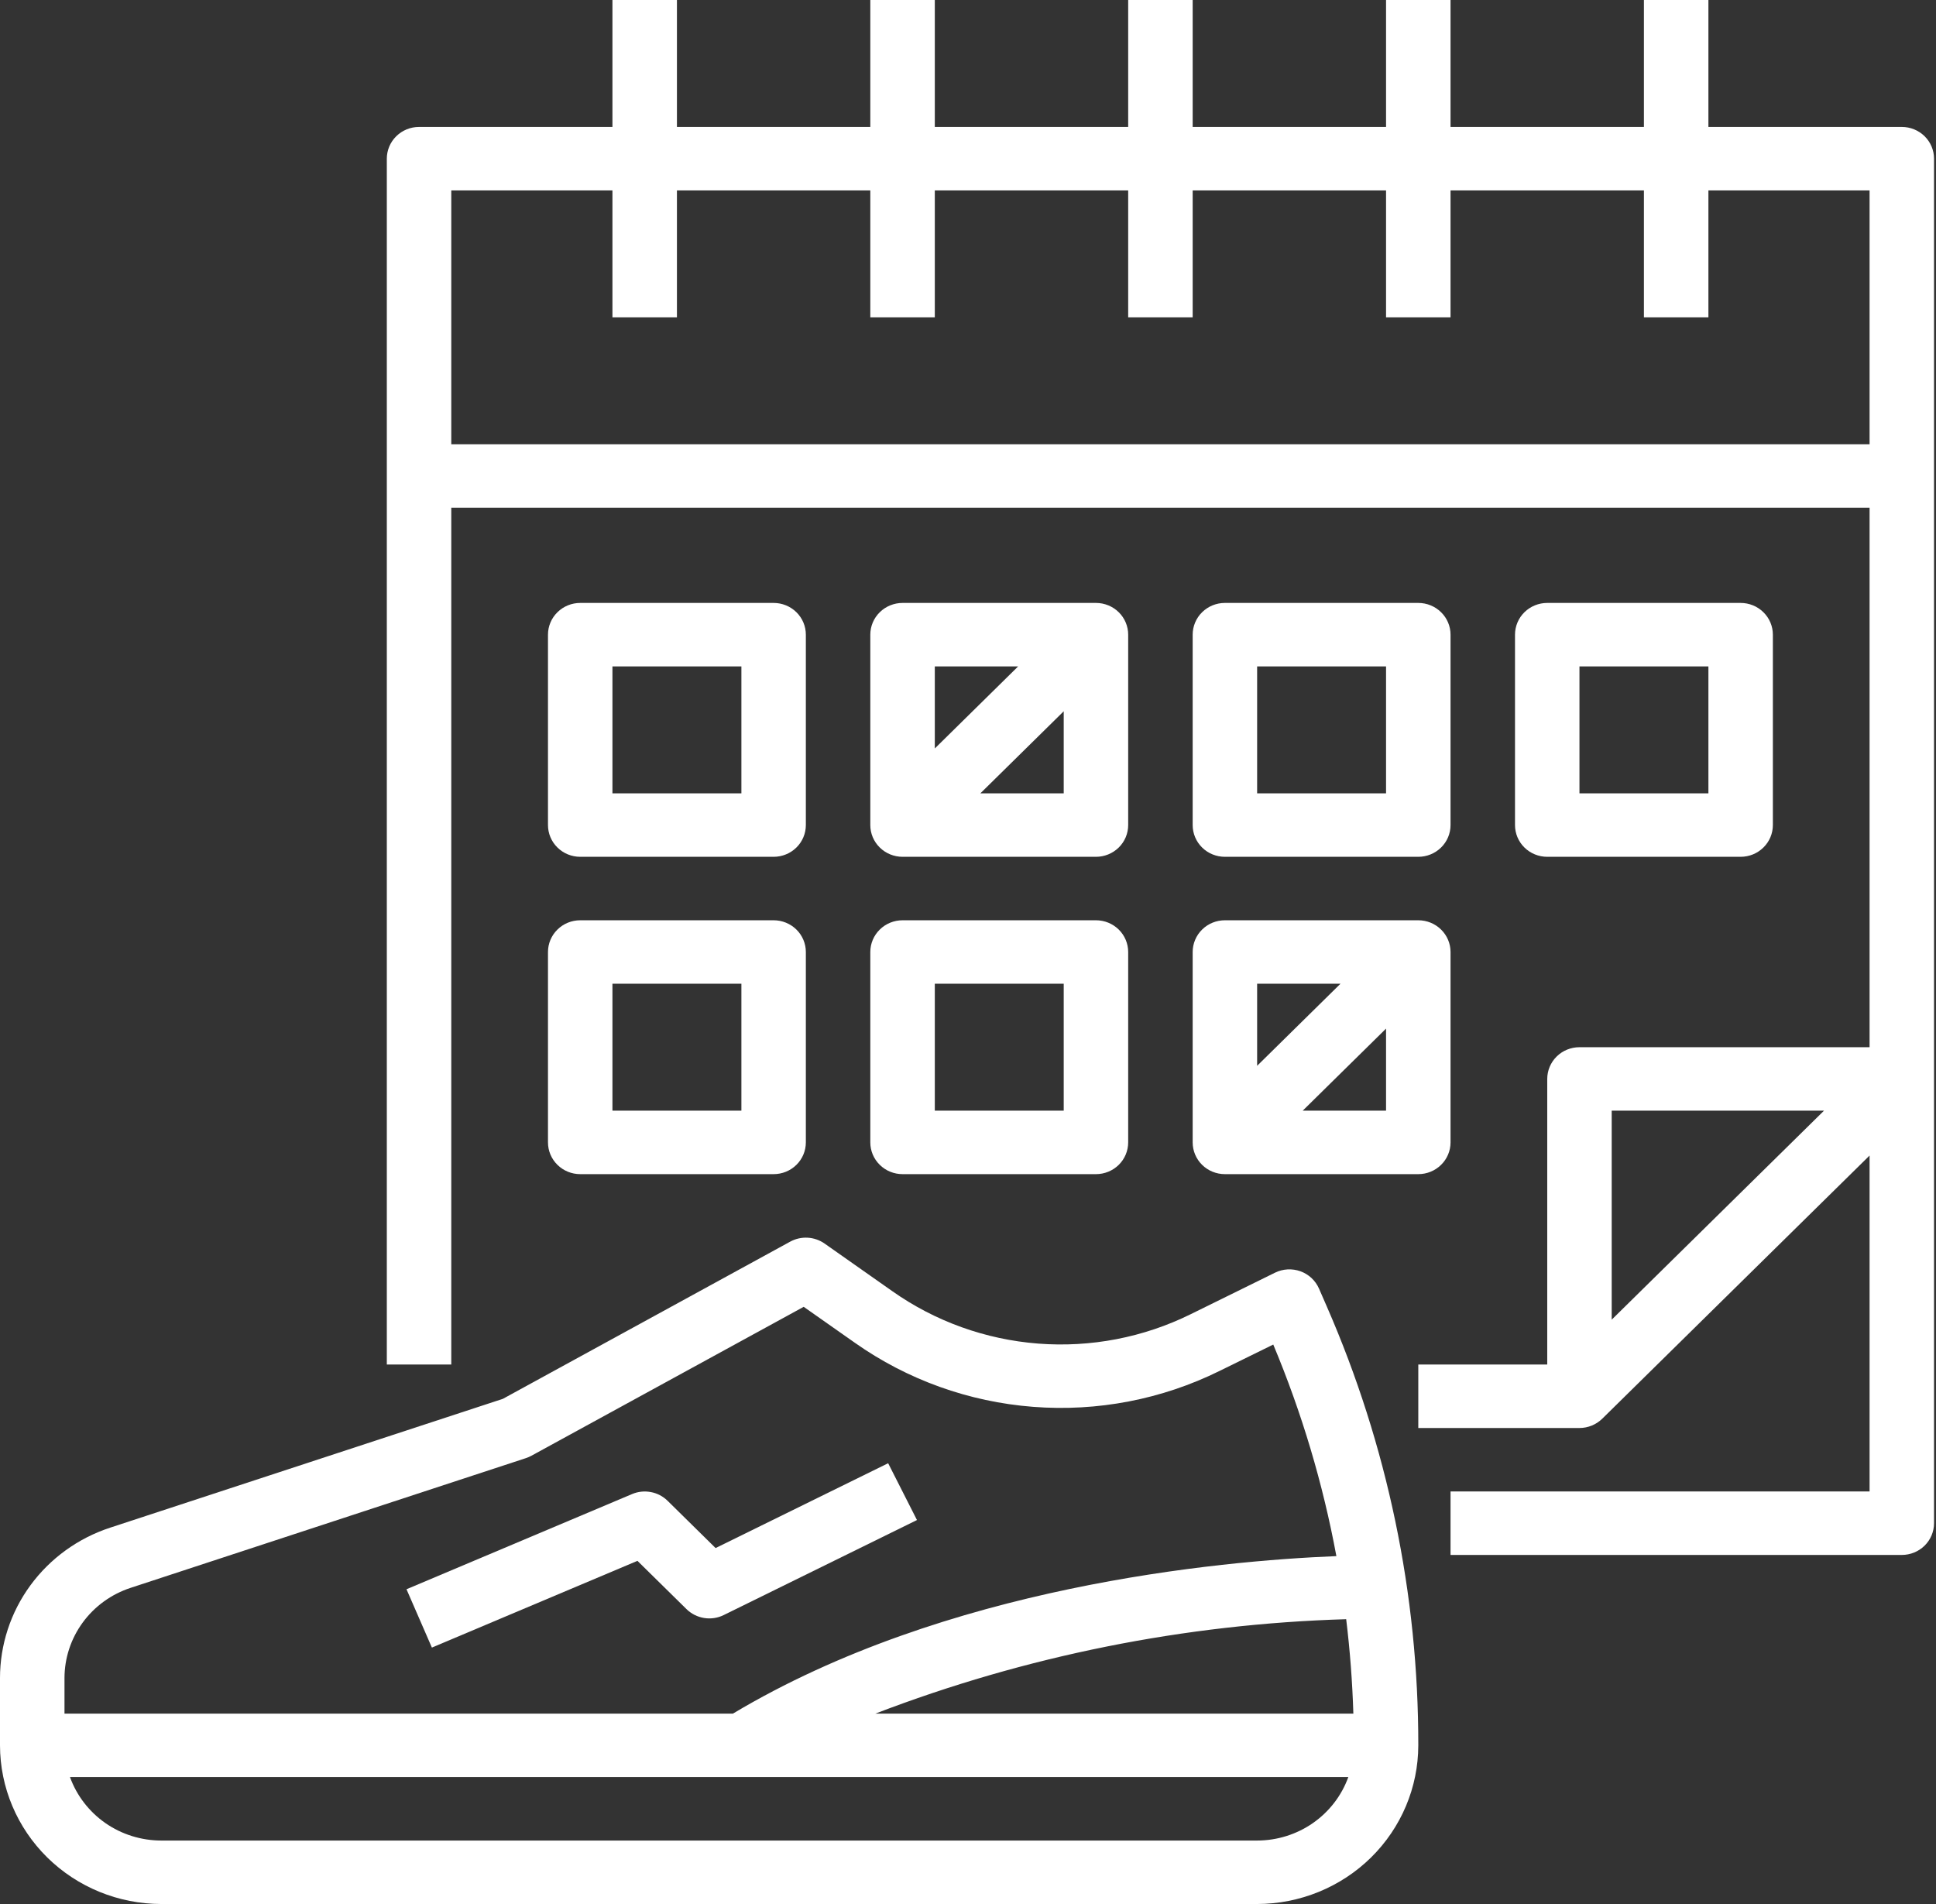 <?xml version="1.0" encoding="utf-8"?>
<svg width="61" height="60" viewBox="0 0 61 60" fill="none" xmlns="http://www.w3.org/2000/svg">
<rect x="0" y="0" width="61" height="60" fill="#333333" stroke="none"/>
<path d="M59.922 4H53.829V0H51.797V4H45.704V0H43.672V4H37.579V0H35.547V4H29.454V0H27.422V4H21.329V0H19.297V4H13.204C12.934 4 12.676 4.105 12.486 4.293C12.295 4.48 12.188 4.735 12.188 5V43H14.219V16H58.907V33H49.766C49.497 33 49.238 33.105 49.048 33.293C48.858 33.48 48.751 33.735 48.751 34V43H44.688V45H49.766C50.035 44.999 50.293 44.894 50.484 44.707L58.907 36.414V47H45.704V49H59.922C60.192 49 60.45 48.895 60.641 48.707C60.831 48.52 60.938 48.265 60.938 48V5C60.938 4.735 60.831 4.48 60.641 4.293C60.45 4.105 60.192 4 59.922 4ZM14.219 14V6H19.297V10H21.329V6H27.422V10H29.454V6H35.547V10H37.579V6H43.672V10H45.704V6H51.797V10H53.829V6H58.907V14H14.219ZM50.782 41.586V35H57.471L50.782 41.586Z" fill="white"/>
<path d="M18.282 27H24.375C24.645 27 24.903 26.895 25.094 26.707C25.284 26.52 25.391 26.265 25.391 26V20C25.391 19.735 25.284 19.48 25.094 19.293C24.903 19.105 24.645 19 24.375 19H18.282C18.012 19 17.754 19.105 17.564 19.293C17.373 19.48 17.266 19.735 17.266 20V26C17.266 26.265 17.373 26.52 17.564 26.707C17.754 26.895 18.012 27 18.282 27ZM19.297 21H23.36V25H19.297V21Z" fill="white"/>
<path d="M28.438 27H34.532C34.801 27 35.059 26.895 35.25 26.707C35.44 26.52 35.547 26.265 35.547 26V20C35.547 19.735 35.44 19.48 35.25 19.293C35.059 19.105 34.801 19 34.532 19H28.438C28.169 19 27.91 19.105 27.72 19.293C27.529 19.48 27.422 19.735 27.422 20V26C27.422 26.265 27.529 26.52 27.72 26.707C27.91 26.895 28.169 27 28.438 27ZM30.89 25L33.516 22.414V25H30.89ZM32.08 21L29.454 23.586V21H32.08Z" fill="white"/>
<path d="M38.594 27H44.688C44.957 27 45.216 26.895 45.406 26.707C45.597 26.52 45.704 26.265 45.704 26V20C45.704 19.735 45.597 19.48 45.406 19.293C45.216 19.105 44.957 19 44.688 19H38.594C38.325 19 38.066 19.105 37.876 19.293C37.686 19.48 37.579 19.735 37.579 20V26C37.579 26.265 37.686 26.52 37.876 26.707C38.066 26.895 38.325 27 38.594 27ZM39.61 21H43.672V25H39.61V21Z" fill="white"/>
<path d="M54.844 27C55.114 27 55.372 26.895 55.562 26.707C55.753 26.52 55.86 26.265 55.86 26V20C55.86 19.735 55.753 19.48 55.562 19.293C55.372 19.105 55.114 19 54.844 19H48.751C48.481 19 48.223 19.105 48.032 19.293C47.842 19.48 47.735 19.735 47.735 20V26C47.735 26.265 47.842 26.52 48.032 26.707C48.223 26.895 48.481 27 48.751 27H54.844ZM49.766 21H53.829V25H49.766V21Z" fill="white"/>
<path d="M17.266 36C17.266 36.265 17.373 36.52 17.564 36.707C17.754 36.895 18.012 37 18.282 37H24.375C24.645 37 24.903 36.895 25.094 36.707C25.284 36.52 25.391 36.265 25.391 36V30C25.391 29.735 25.284 29.48 25.094 29.293C24.903 29.105 24.645 29 24.375 29H18.282C18.012 29 17.754 29.105 17.564 29.293C17.373 29.48 17.266 29.735 17.266 30V36ZM19.297 31H23.36V35H19.297V31Z" fill="white"/>
<path d="M27.422 36C27.422 36.265 27.529 36.52 27.72 36.707C27.91 36.895 28.169 37 28.438 37H34.532C34.801 37 35.059 36.895 35.25 36.707C35.44 36.52 35.547 36.265 35.547 36V30C35.547 29.735 35.44 29.48 35.25 29.293C35.059 29.105 34.801 29 34.532 29H28.438C28.169 29 27.91 29.105 27.72 29.293C27.529 29.48 27.422 29.735 27.422 30V36ZM29.454 31H33.516V35H29.454V31Z" fill="white"/>
<path d="M37.579 36C37.579 36.265 37.686 36.52 37.876 36.707C38.066 36.895 38.325 37 38.594 37H44.688C44.957 37 45.216 36.895 45.406 36.707C45.597 36.52 45.704 36.265 45.704 36V30C45.704 29.735 45.597 29.48 45.406 29.293C45.216 29.105 44.957 29 44.688 29H38.594C38.325 29 38.066 29.105 37.876 29.293C37.686 29.48 37.579 29.735 37.579 30V36ZM41.046 35L43.672 32.414V35H41.046ZM42.236 31L39.61 33.586V31H42.236Z" fill="white"/>
<path d="M5.079 60H39.61C40.956 59.998 42.247 59.471 43.199 58.534C44.151 57.596 44.686 56.326 44.688 55C44.694 50.245 43.713 45.54 41.806 41.172L41.559 40.606C41.504 40.481 41.424 40.368 41.324 40.274C41.223 40.181 41.105 40.108 40.975 40.061C40.845 40.015 40.706 39.994 40.568 40.002C40.43 40.01 40.295 40.045 40.172 40.106L37.516 41.414C36.03 42.148 34.369 42.468 32.713 42.34C31.056 42.212 29.466 41.641 28.115 40.688L25.982 39.188C25.826 39.078 25.641 39.014 25.449 39.003C25.258 38.992 25.067 39.035 24.898 39.127L15.844 44.081L3.472 48.14C2.46 48.471 1.581 49.108 0.957 49.959C0.334 50.81 -0.001 51.834 0 52.883V55C0.002 56.326 0.538 57.596 1.49 58.534C2.442 59.471 3.732 59.998 5.079 60ZM39.61 58H5.079C4.449 57.999 3.834 57.807 3.32 57.449C2.806 57.09 2.416 56.584 2.205 56H42.483C42.272 56.584 41.883 57.09 41.368 57.449C40.854 57.807 40.24 57.999 39.61 58ZM42.642 54H27.581C32.317 52.181 37.335 51.175 42.416 51.025C42.536 52.008 42.611 53 42.642 54ZM2.032 52.883C2.032 52.253 2.233 51.64 2.607 51.129C2.981 50.618 3.508 50.236 4.115 50.037L16.571 45.949C16.631 45.929 16.689 45.904 16.744 45.874L25.323 41.181L26.935 42.314C28.586 43.479 30.529 44.177 32.554 44.333C34.579 44.49 36.609 44.099 38.425 43.202L40.118 42.37C41.017 44.517 41.684 46.752 42.107 49.037C38.349 49.189 29.793 49.993 23.093 54H2.032V52.883Z" fill="white"/>
<path d="M28.892 47.9L27.984 46.11L22.547 48.783L21.034 47.293C20.891 47.152 20.708 47.056 20.509 47.019C20.309 46.981 20.103 47.002 19.917 47.081L12.808 50.081L13.608 51.919L20.085 49.186L21.63 50.707C21.781 50.855 21.975 50.953 22.186 50.987C22.396 51.021 22.612 50.989 22.802 50.895L28.892 47.9Z" fill="white"/>
</svg>
